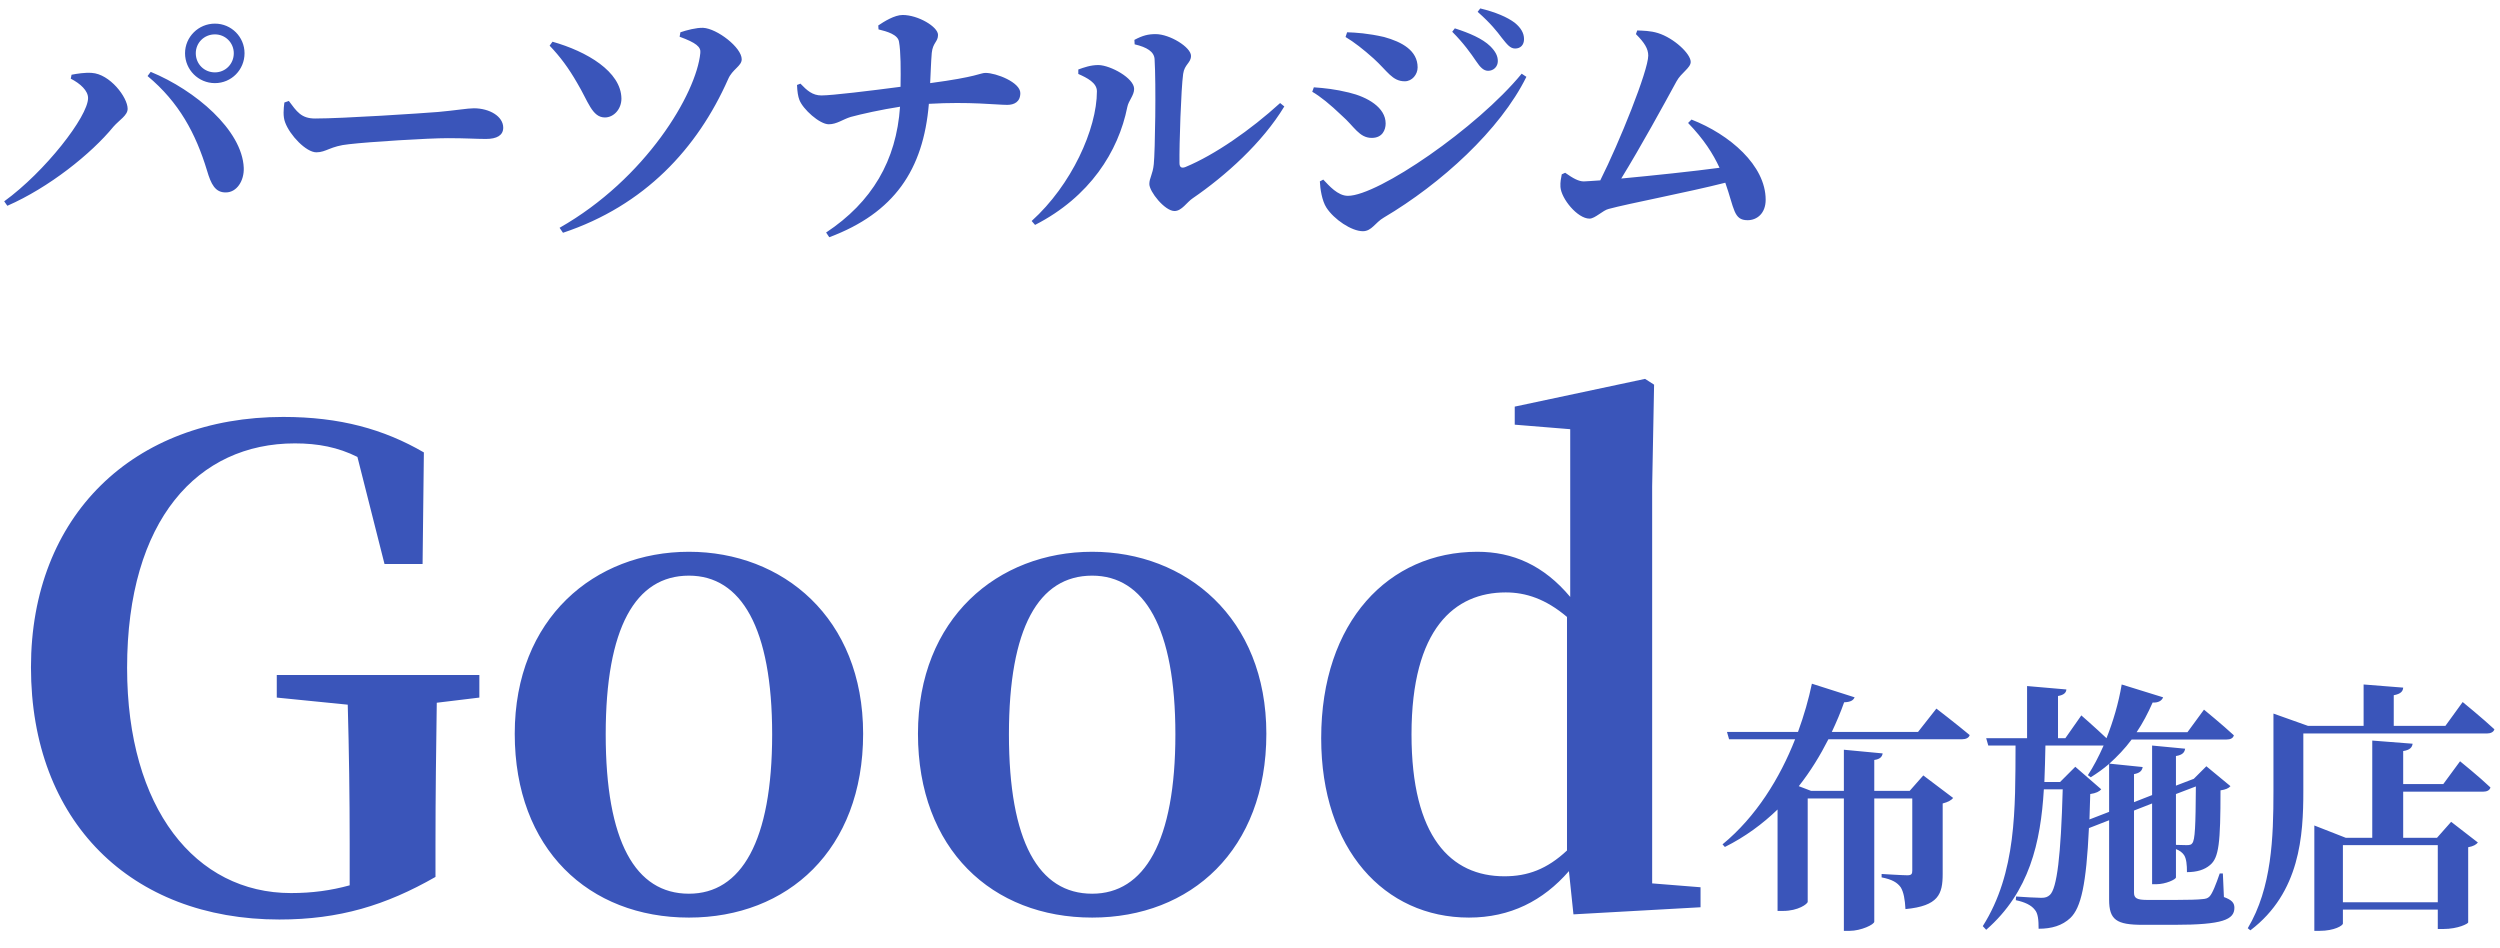 <?xml version="1.0" encoding="UTF-8"?>
<svg xmlns="http://www.w3.org/2000/svg" width="124" height="47" viewBox="0 0 124 47" fill="none">
  <path d="M10.66 4.123C9.841 4.123 9.178 3.46 9.178 2.641C9.178 1.835 9.841 1.172 10.66 1.172C11.479 1.172 12.129 1.835 12.129 2.641C12.129 3.46 11.479 4.123 10.66 4.123ZM10.66 1.705C10.127 1.705 9.711 2.121 9.711 2.641C9.711 3.174 10.127 3.59 10.66 3.59C11.18 3.59 11.596 3.174 11.596 2.641C11.596 2.121 11.18 1.705 10.66 1.705ZM4.368 4.864C4.368 4.5 3.991 4.149 3.51 3.902L3.549 3.707C3.809 3.655 4.225 3.59 4.55 3.616C5.447 3.668 6.331 4.825 6.331 5.397C6.331 5.722 5.928 5.943 5.629 6.281C4.524 7.633 2.418 9.31 0.364 10.207L0.208 9.986C2.236 8.517 4.368 5.774 4.368 4.864ZM12.09 8.322C12.116 8.972 11.739 9.544 11.206 9.544C10.673 9.557 10.465 9.128 10.27 8.465C9.711 6.619 8.879 5.072 7.319 3.772L7.475 3.564C9.685 4.474 12.012 6.45 12.09 8.322ZM14.105 5.085L14.326 5.007C14.716 5.527 14.937 5.878 15.626 5.878C17.017 5.878 20.943 5.618 21.736 5.553C22.607 5.475 23.192 5.371 23.504 5.371C24.284 5.371 24.96 5.774 24.96 6.333C24.96 6.71 24.648 6.892 24.102 6.892C23.582 6.892 23.127 6.853 22.217 6.853C21.229 6.853 18.317 7.035 17.316 7.152C16.38 7.243 16.185 7.555 15.691 7.555C15.184 7.555 14.378 6.71 14.144 6.073C14.027 5.774 14.066 5.397 14.105 5.085ZM36.114 3.928C34.593 7.36 31.98 10.194 27.924 11.546L27.755 11.299C32.032 8.868 34.541 4.643 34.736 2.628C34.775 2.329 34.528 2.121 33.709 1.822L33.748 1.601C34.059 1.497 34.541 1.367 34.879 1.38C35.568 1.419 36.789 2.355 36.789 2.94C36.789 3.278 36.322 3.434 36.114 3.928ZM28.625 4.11C28.197 3.369 27.794 2.823 27.261 2.264L27.404 2.069C29.107 2.55 30.809 3.551 30.823 4.89C30.823 5.41 30.445 5.826 30.003 5.826C29.366 5.826 29.172 5.02 28.625 4.11ZM43.575 1.458L43.562 1.263C43.849 1.068 44.368 0.743 44.772 0.743C45.538 0.743 46.526 1.328 46.526 1.731C46.526 2.082 46.267 2.108 46.215 2.628C46.175 3.096 46.163 3.629 46.136 4.123C48.489 3.811 48.62 3.616 48.88 3.616C49.413 3.616 50.608 4.084 50.608 4.617C50.608 5.059 50.297 5.202 49.959 5.202C49.425 5.202 48.099 5.033 46.072 5.15C45.798 8.426 44.355 10.558 41.132 11.767L40.975 11.533C43.251 10.025 44.459 7.971 44.642 5.293C43.718 5.436 42.718 5.657 42.197 5.8C41.807 5.917 41.508 6.164 41.105 6.164C40.651 6.164 39.819 5.41 39.65 4.955C39.584 4.786 39.545 4.552 39.532 4.214L39.702 4.149C40.026 4.487 40.3 4.734 40.742 4.734C41.261 4.734 43.185 4.5 44.667 4.305C44.681 3.486 44.681 2.55 44.59 2.069C44.538 1.718 44.005 1.562 43.575 1.458ZM56.279 2.199L56.266 1.978C56.682 1.757 56.955 1.692 57.319 1.692C58.021 1.692 59.074 2.342 59.074 2.771C59.074 3.122 58.749 3.187 58.684 3.668C58.58 4.422 58.489 7.165 58.502 8.088C58.502 8.296 58.606 8.361 58.801 8.283C60.244 7.685 62.025 6.45 63.494 5.111L63.702 5.28C62.61 7.087 60.777 8.725 59.165 9.83C58.866 10.025 58.619 10.467 58.255 10.467C57.774 10.467 57.007 9.505 57.007 9.128C57.007 8.829 57.176 8.66 57.228 8.14C57.293 7.503 57.345 4.188 57.267 2.927C57.241 2.563 56.89 2.342 56.279 2.199ZM54.407 4.526C54.407 4.11 53.926 3.863 53.484 3.668V3.447C53.77 3.343 54.095 3.226 54.485 3.226C55.083 3.239 56.253 3.876 56.253 4.409C56.253 4.734 55.98 4.981 55.915 5.306C55.473 7.516 54.056 9.765 51.339 11.156L51.17 10.961C53.146 9.18 54.407 6.398 54.407 4.526ZM73.811 3.512C73.59 3.512 73.421 3.343 73.213 3.031C72.966 2.667 72.602 2.147 72.03 1.575L72.16 1.406C72.888 1.64 73.525 1.913 73.915 2.29C74.188 2.563 74.292 2.784 74.292 3.031C74.292 3.304 74.084 3.512 73.811 3.512ZM75.15 2.407C74.903 2.407 74.747 2.199 74.487 1.874C74.253 1.562 73.941 1.159 73.291 0.587L73.421 0.418C74.175 0.6 74.76 0.847 75.137 1.133C75.436 1.38 75.592 1.64 75.592 1.939C75.592 2.225 75.423 2.407 75.15 2.407ZM68.13 2.901C67.623 2.446 67.155 2.082 66.739 1.835L66.817 1.601C67.246 1.614 67.857 1.653 68.65 1.835C69.547 2.082 70.314 2.511 70.314 3.343C70.314 3.694 70.041 4.032 69.677 4.032C69.053 4.032 68.819 3.525 68.13 2.901ZM66.856 9.713C68.351 9.713 73.265 6.346 75.475 3.655L75.709 3.811C74.409 6.45 71.471 9.115 68.637 10.792C68.208 11.039 68.039 11.468 67.597 11.468C67.038 11.468 66.167 10.883 65.79 10.298C65.569 9.96 65.478 9.349 65.465 8.998L65.634 8.907C65.92 9.206 66.349 9.713 66.856 9.713ZM66.557 5.735C65.959 5.163 65.491 4.786 65.088 4.552L65.166 4.331C65.699 4.37 66.219 4.422 66.908 4.591C67.831 4.812 68.728 5.332 68.728 6.125C68.728 6.437 68.572 6.84 68.039 6.84C67.415 6.84 67.168 6.268 66.557 5.735ZM83.729 6.099L83.898 5.93C85.796 6.671 87.577 8.205 87.577 9.908C87.577 10.584 87.148 10.922 86.68 10.922C85.978 10.922 86.03 10.35 85.575 9.063C83.742 9.531 80.739 10.103 79.79 10.363C79.504 10.428 79.114 10.844 78.841 10.844C78.243 10.844 77.437 9.856 77.398 9.271C77.385 9.011 77.424 8.868 77.463 8.647L77.632 8.569C78.035 8.855 78.308 8.998 78.555 8.998C78.659 8.998 78.958 8.972 79.374 8.946C80.323 7.061 81.753 3.499 81.753 2.758C81.753 2.42 81.571 2.121 81.142 1.692L81.207 1.51C81.493 1.523 81.857 1.523 82.234 1.64C83.027 1.887 83.859 2.667 83.859 3.07C83.859 3.369 83.391 3.603 83.157 4.032C82.52 5.202 81.389 7.269 80.414 8.855C81.948 8.712 84.041 8.491 85.289 8.322C84.964 7.62 84.509 6.905 83.729 6.099ZM23.776 33.48V34.6L21.664 34.856C21.632 37.096 21.6 39.4 21.6 41.928V43.496C19.136 44.904 16.832 45.608 13.856 45.608C6.496 45.608 1.536 40.744 1.536 33.096C1.536 25.576 6.624 20.68 14.048 20.68C16.864 20.68 19.04 21.288 21.024 22.44L20.96 27.976H19.072L17.728 22.664C16.768 22.184 15.776 21.992 14.624 21.992C9.824 21.992 6.304 25.768 6.304 33.128C6.304 40.104 9.696 44.296 14.432 44.296C15.488 44.296 16.416 44.168 17.344 43.912V41.832C17.344 39.496 17.312 37.256 17.248 34.952L13.728 34.6V33.48H23.776ZM34.171 45.512C29.211 45.512 25.531 42.12 25.531 36.392C25.531 30.664 29.499 27.368 34.171 27.368C38.811 27.368 42.811 30.632 42.811 36.392C42.811 42.152 39.067 45.512 34.171 45.512ZM34.171 44.328C36.763 44.328 38.299 41.736 38.299 36.424C38.299 31.144 36.763 28.552 34.171 28.552C31.515 28.552 30.043 31.144 30.043 36.424C30.043 41.736 31.515 44.328 34.171 44.328ZM54.171 45.512C49.211 45.512 45.531 42.12 45.531 36.392C45.531 30.664 49.499 27.368 54.171 27.368C58.811 27.368 62.811 30.632 62.811 36.392C62.811 42.152 59.067 45.512 54.171 45.512ZM54.171 44.328C56.763 44.328 58.299 41.736 58.299 36.424C58.299 31.144 56.763 28.552 54.171 28.552C51.515 28.552 50.043 31.144 50.043 36.424C50.043 41.736 51.515 44.328 54.171 44.328ZM77.723 42.184V30.6C76.667 29.704 75.675 29.384 74.683 29.384C72.155 29.384 70.011 31.176 70.011 36.424C70.011 41.512 71.963 43.464 74.619 43.464C75.771 43.464 76.731 43.112 77.723 42.184ZM81.947 43.816L84.347 44.008V45L78.043 45.352L77.819 43.208C76.539 44.68 74.907 45.512 72.859 45.512C68.667 45.512 65.531 42.12 65.531 36.616C65.531 30.824 68.891 27.368 73.275 27.368C75.035 27.368 76.571 28.04 77.883 29.608V21.288L75.131 21.064V20.168L81.595 18.792L82.043 19.08L81.947 24.136V43.816ZM95.135 36.303L96.045 35.146C96.045 35.146 97.059 35.926 97.696 36.459C97.657 36.602 97.501 36.667 97.319 36.667H90.689C90.286 37.46 89.805 38.253 89.22 38.994L89.831 39.228H91.456V37.187L93.38 37.369C93.354 37.525 93.263 37.655 92.964 37.694V39.228H94.719L95.395 38.461L96.877 39.579C96.799 39.683 96.617 39.787 96.357 39.852V43.349C96.357 44.35 96.149 44.935 94.511 45.091C94.485 44.61 94.42 44.246 94.277 44.012C94.108 43.778 93.861 43.622 93.328 43.518V43.349C93.328 43.349 94.368 43.414 94.602 43.414C94.81 43.414 94.849 43.349 94.849 43.18V39.605H92.964V45.715C92.964 45.858 92.301 46.17 91.742 46.17H91.456V39.605H89.662V44.727C89.662 44.831 89.194 45.182 88.44 45.182H88.167V40.151C87.426 40.866 86.568 41.503 85.554 42.01L85.437 41.88C87.101 40.515 88.284 38.591 89.038 36.667H85.762L85.658 36.303H89.181C89.48 35.484 89.714 34.665 89.87 33.911L91.989 34.587C91.924 34.73 91.807 34.821 91.469 34.834C91.3 35.315 91.092 35.809 90.858 36.303H95.135ZM103.637 40.645L104.612 40.268V37.889C104.326 38.136 104.014 38.357 103.702 38.552L103.559 38.448C103.832 38.032 104.092 37.538 104.339 36.979H104.3H101.453C101.44 37.59 101.427 38.188 101.401 38.786H102.181L102.935 38.032L104.222 39.15C104.131 39.254 103.962 39.345 103.676 39.384C103.663 39.839 103.65 40.255 103.637 40.645ZM108.915 39.007L107.927 39.384V41.906C108.109 41.906 108.33 41.919 108.46 41.919C108.616 41.919 108.694 41.893 108.733 41.828C108.876 41.672 108.902 40.957 108.915 39.007ZM110.254 43.323L110.306 44.493C110.696 44.636 110.826 44.779 110.826 45.026C110.826 45.611 110.254 45.871 107.849 45.871H106.276C104.976 45.871 104.612 45.624 104.612 44.623V40.684L103.611 41.074C103.481 43.856 103.221 45.026 102.688 45.533C102.285 45.91 101.765 46.066 101.115 46.066C101.115 45.637 101.089 45.299 100.92 45.117C100.751 44.896 100.426 44.74 99.984 44.649L99.997 44.467C100.374 44.493 100.998 44.532 101.245 44.532C101.453 44.532 101.557 44.493 101.674 44.389C102.025 44.064 102.22 42.465 102.311 39.15H101.375C101.219 41.789 100.66 44.246 98.515 46.118L98.346 45.936C100.023 43.284 99.958 40.112 99.971 36.979H98.619L98.515 36.615H100.543V34.028L102.493 34.197C102.48 34.353 102.376 34.47 102.077 34.522V36.615H102.441L103.234 35.484C103.234 35.484 103.949 36.108 104.482 36.615C104.807 35.796 105.08 34.886 105.236 33.95L107.29 34.587C107.225 34.756 107.056 34.86 106.77 34.847C106.536 35.38 106.276 35.874 105.977 36.316H108.499L109.318 35.198C109.318 35.198 110.254 35.965 110.8 36.472C110.761 36.615 110.631 36.68 110.436 36.68H105.73C105.392 37.135 105.015 37.525 104.625 37.876L106.276 38.045C106.25 38.214 106.146 38.344 105.847 38.396V39.787L106.744 39.436V36.979L108.382 37.135C108.356 37.317 108.252 37.447 107.927 37.499V38.968L108.707 38.669L108.811 38.63L109.435 38.006L110.631 38.994C110.54 39.098 110.397 39.163 110.137 39.202C110.137 41.815 110.059 42.543 109.617 42.907C109.344 43.141 108.967 43.258 108.473 43.258C108.473 42.894 108.447 42.595 108.33 42.413C108.239 42.283 108.122 42.192 107.927 42.114V43.518C107.927 43.622 107.407 43.856 106.965 43.856H106.744V39.852L105.847 40.203V44.272C105.847 44.532 105.964 44.636 106.484 44.636H107.953C108.525 44.636 109.019 44.623 109.227 44.597C109.409 44.584 109.5 44.558 109.591 44.467C109.734 44.324 109.916 43.856 110.098 43.323H110.254ZM120.914 41.919H116.208V44.753H120.914V41.919ZM121.187 38.89L122.019 37.759C122.019 37.759 122.968 38.526 123.527 39.059C123.488 39.202 123.345 39.267 123.163 39.267H119.198V41.555H120.875L121.577 40.762L122.903 41.789C122.812 41.893 122.695 41.971 122.422 42.023V45.754C122.422 45.806 121.941 46.079 121.174 46.079H120.914V45.117H116.208V45.806C116.208 45.91 115.779 46.17 115.051 46.17H114.791V40.944L116.351 41.555H117.664V36.732L119.666 36.888C119.64 37.07 119.536 37.2 119.198 37.252V38.89H121.187ZM121.291 36.004L122.149 34.821C122.149 34.821 123.137 35.627 123.722 36.173C123.683 36.316 123.527 36.381 123.345 36.381H114.245V39.254C114.245 41.425 114.089 44.272 111.619 46.144L111.489 46.04C112.685 44.038 112.763 41.529 112.763 39.254V35.393L114.479 36.004H117.235V33.95L119.198 34.106C119.185 34.288 119.081 34.418 118.73 34.483V36.004H121.291Z" fill="#3A55BA"></path>
</svg>
